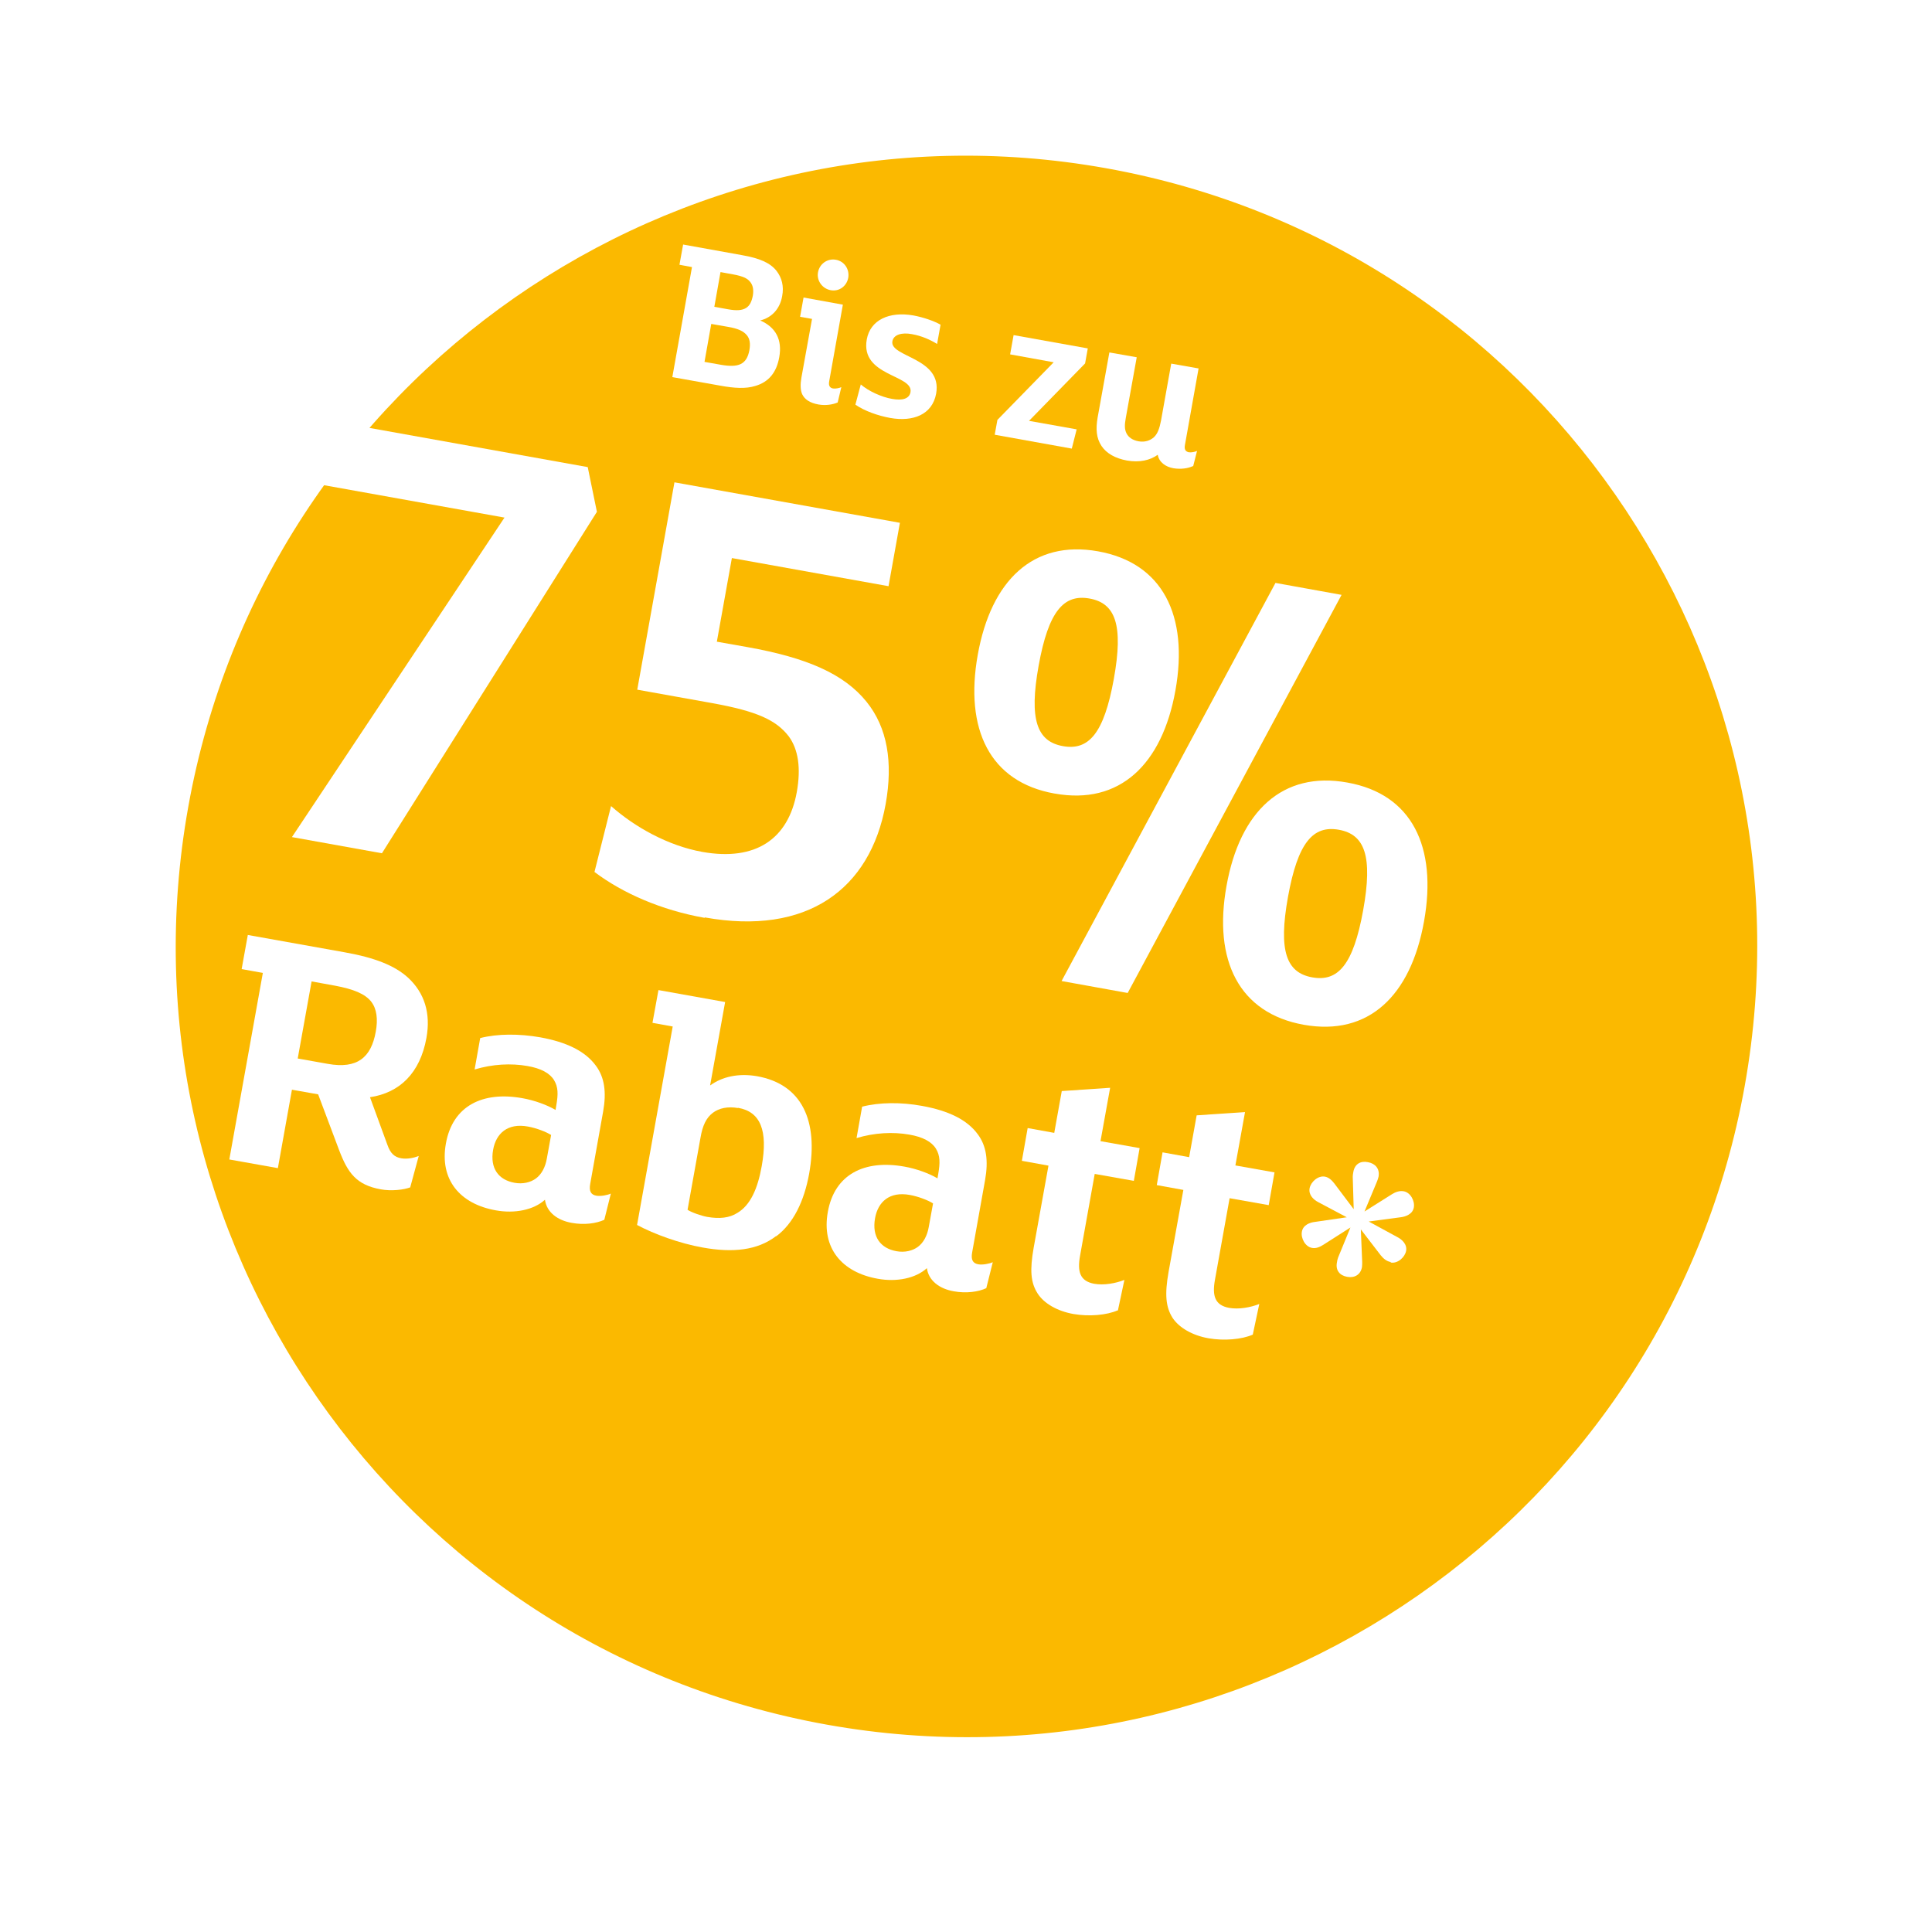<?xml version="1.0" encoding="UTF-8"?>
<svg xmlns="http://www.w3.org/2000/svg" xmlns:xlink="http://www.w3.org/1999/xlink" id="Ebene_1" version="1.1" viewBox="0 0 100.26 100.26">
  <defs>
    <style>
      .st0 {
        display: none;
        filter: url(#drop-shadow-1);
      }

      .st1 {
        fill: #fff;
      }

      .st2, .st3 {
        fill: #fbb900;
      }

      .st4 {
        fill: none;
      }

      .st3 {
        filter: url(#drop-shadow-2);
      }

      .st5 {
        clip-path: url(#clippath);
      }
    </style>
    <filter id="drop-shadow-1" x="-22.64" y="-20.88" width="147.36" height="139.92" filterUnits="userSpaceOnUse">
      <feOffset dx="6" dy="6"></feOffset>
      <feGaussianBlur result="blur" stdDeviation="5"></feGaussianBlur>
      <feFlood flood-color="#000" flood-opacity=".6"></feFlood>
      <feComposite in2="blur" operator="in"></feComposite>
      <feComposite in="SourceGraphic"></feComposite>
    </filter>
    <clipPath id="clippath">
      <rect class="st4" x="3.99" y="-4.22" width="82.08" height="94.68" transform="translate(-10.97 70.51) rotate(-69.83)"></rect>
    </clipPath>
    <filter id="drop-shadow-2" x="-3.08" y="-3.96" width="106.32" height="106.32" filterUnits="userSpaceOnUse">
      <feOffset dx="6" dy="6"></feOffset>
      <feGaussianBlur result="blur1" stdDeviation="4"></feGaussianBlur>
      <feFlood flood-color="#000" flood-opacity=".4"></feFlood>
      <feComposite in2="blur1" operator="in"></feComposite>
      <feComposite in="SourceGraphic"></feComposite>
    </filter>
  </defs>
  <g class="st0">
    <g class="st5">
      <path class="st2" d="M37.46,83.39c22.3,4,43.63-10.84,47.63-33.14,4-22.31-10.84-43.63-33.14-47.63C29.65-1.39,8.33,13.45,4.32,35.75.32,58.06,15.16,79.39,37.46,83.39"></path>
    </g>
  </g>
  <path class="st3" d="M36.91,83.5c22.3,4,43.63-10.84,47.63-33.14,4-22.31-10.84-43.63-33.14-47.63C29.1-1.27,7.77,13.57,3.77,35.87-.23,58.17,14.61,79.5,36.91,83.5"></path>
  <g>
    <path class="st1" d="M30.97,26.57l-11.15,17.71-4.67-.84,11.03-16.58-9.75-1.75.59-3.29,13.48,2.42.48,2.34Z"></path>
    <path class="st1" d="M36.56,47.63c-2.25-.4-4.25-1.28-5.71-2.38l.86-3.42c1.23,1.09,2.96,2.06,4.74,2.38,2.76.49,4.46-.66,4.9-3.11.22-1.24.08-2.21-.42-2.89-.65-.84-1.64-1.3-3.96-1.72l-3.9-.7,1.93-10.76,11.7,2.1-.59,3.29-8.13-1.46-.78,4.34,1.58.28c3.09.55,5.02,1.39,6.19,2.84,1.08,1.34,1.38,3.13.99,5.31-.8,4.44-4.1,6.83-9.38,5.88Z"></path>
    <path class="st1" d="M54.72,41.18c-3.36-.6-4.67-3.34-3.98-7.2s2.88-5.97,6.24-5.37,4.71,3.34,4.02,7.21c-.69,3.87-2.91,5.97-6.27,5.36ZM56.54,31.06c-1.34-.24-2.13.66-2.64,3.48s-.08,3.94,1.26,4.18c1.34.24,2.13-.66,2.64-3.48s.08-3.94-1.26-4.18ZM69.62,30.87l-11.1,20.66-3.43-.62,11.1-20.66,3.43.62ZM67.66,53.18c-3.36-.6-4.71-3.34-4.01-7.21.69-3.87,2.91-5.97,6.27-5.36,3.36.6,4.67,3.34,3.98,7.2-.69,3.87-2.88,5.97-6.24,5.37ZM69.48,43.06c-1.34-.24-2.13.66-2.64,3.48-.51,2.82-.08,3.94,1.26,4.18,1.34.24,2.13-.66,2.64-3.48.51-2.82.08-3.94-1.26-4.18Z"></path>
  </g>
  <g>
    <path class="st1" d="M21.31,61.61c-.36.14-1.01.21-1.55.11-1.27-.23-1.71-.85-2.16-2.03l-1.09-2.9-1.36-.24-.73,4.07-2.52-.45,1.74-9.68-1.1-.2.32-1.77,5.03.9c1.57.28,2.6.69,3.29,1.32.85.79,1.18,1.84.95,3.12-.33,1.83-1.39,2.85-2.93,3.08l.9,2.46c.16.46.37.65.73.71.31.05.64-.02.9-.12l-.44,1.62ZM19.28,52c-.33-.43-.94-.67-1.9-.85l-1.21-.22-.72,4,1.57.28c1.52.27,2.24-.33,2.48-1.67.12-.65.05-1.19-.23-1.55Z"></path>
    <path class="st1" d="M31.36,63.3c-.41.19-1.04.28-1.69.16-.74-.13-1.3-.55-1.39-1.2-.58.53-1.57.73-2.55.55-1.86-.33-2.93-1.59-2.59-3.47.35-1.96,1.91-2.72,3.97-2.35.63.11,1.3.36,1.72.61l.04-.24c.1-.58.1-.95-.12-1.31-.22-.36-.68-.61-1.38-.73-.85-.15-1.81-.1-2.74.18l.29-1.63c.9-.23,2.02-.23,3.11-.04,1.38.25,2.34.72,2.89,1.47.45.6.56,1.37.38,2.38l-.67,3.75c-.07.38.03.57.32.62.22.04.58-.03.75-.11l-.34,1.36ZM28.6,58.9c-.25-.16-.76-.36-1.21-.44-1.05-.19-1.65.36-1.8,1.21-.17.96.28,1.56,1.11,1.71.43.08.84-.02,1.12-.23.28-.21.48-.57.56-1.04l.22-1.21Z"></path>
    <path class="st1" d="M40.27,64.15c-.97.74-2.25.87-3.8.59-1.19-.21-2.51-.69-3.41-1.17l1.85-10.3-1.05-.19.31-1.7,3.46.62-.78,4.33c.62-.45,1.46-.65,2.44-.48,2.33.42,3.19,2.31,2.7,5.06-.26,1.43-.82,2.58-1.7,3.24ZM38.29,57.5c-.51-.09-.97,0-1.3.25-.34.26-.53.65-.64,1.3l-.67,3.73c.18.13.73.32,1.02.37.63.11,1.15.06,1.57-.21.67-.4,1.05-1.25,1.26-2.43.33-1.85-.07-2.82-1.23-3.02Z"></path>
    <path class="st1" d="M51.18,66.85c-.41.19-1.04.28-1.69.16-.74-.13-1.3-.55-1.39-1.2-.58.53-1.57.73-2.55.55-1.86-.33-2.93-1.59-2.59-3.47.35-1.96,1.91-2.72,3.97-2.35.63.11,1.3.36,1.72.61l.04-.23c.1-.58.1-.95-.12-1.31-.22-.36-.68-.61-1.38-.73-.85-.15-1.81-.1-2.74.18l.29-1.63c.9-.23,2.02-.24,3.11-.04,1.38.25,2.34.72,2.89,1.47.45.6.56,1.37.38,2.38l-.67,3.75c-.07.38.03.57.32.62.22.04.58-.03.75-.11l-.34,1.36ZM48.42,62.45c-.25-.16-.76-.36-1.21-.44-1.05-.19-1.65.36-1.8,1.21-.17.96.28,1.56,1.11,1.71.43.08.84-.02,1.12-.23.28-.21.48-.57.56-1.04l.22-1.21Z"></path>
    <path class="st1" d="M58,68c-.57.25-1.48.33-2.29.19-.85-.15-1.53-.55-1.86-1.06-.37-.57-.41-1.23-.21-2.37l.77-4.27-1.38-.25.3-1.7,1.38.25.39-2.17,2.51-.17-.5,2.77,2.03.36-.3,1.7-2.03-.36-.76,4.24c-.15.83-.01,1.32.73,1.46.51.09,1.11-.02,1.57-.2l-.34,1.6Z"></path>
    <path class="st1" d="M65.01,69.26c-.57.25-1.48.33-2.29.19-.85-.15-1.53-.55-1.87-1.06-.36-.57-.41-1.23-.21-2.37l.77-4.27-1.38-.25.3-1.7,1.38.25.39-2.17,2.51-.17-.5,2.77,2.03.36-.3,1.7-2.03-.36-.76,4.23c-.15.83-.01,1.32.73,1.46.51.09,1.11-.02,1.57-.2l-.34,1.6Z"></path>
    <path class="st1" d="M72.16,65.49c-.22-.04-.39-.2-.51-.35l-1.03-1.34.07,1.69c0,.08,0,.16-.01.26-.07.41-.4.58-.77.51-.39-.07-.61-.34-.53-.75.01-.08.03-.17.06-.25l.64-1.56-1.41.9c-.16.1-.36.2-.58.16-.36-.06-.59-.51-.53-.84.06-.35.41-.48.68-.51l1.65-.24-1.47-.78c-.24-.12-.52-.37-.46-.72.06-.33.43-.67.79-.61.22.04.37.2.49.35l1.01,1.34-.05-1.68c0-.05.01-.16.03-.25.07-.41.37-.59.76-.51.38.07.62.34.55.75-.02.09-.05.17-.08.25l-.65,1.56,1.43-.9c.16-.1.38-.19.6-.15.36.06.59.51.53.84-.06.35-.43.48-.69.51l-1.65.22,1.47.8c.24.12.53.37.47.72-.06.33-.43.67-.79.61Z"></path>
  </g>
  <g>
    <path class="st1" d="M39.19,20.03c-.48.15-1.08.12-1.83-.02l-2.47-.44,1.02-5.71-.65-.12.19-1.05,3.05.55c.92.16,1.47.4,1.8.82.27.35.39.79.29,1.31-.12.68-.56,1.12-1.14,1.26.81.35,1.15,1,.99,1.9-.14.8-.55,1.3-1.25,1.5ZM38.76,17.4c-.18-.22-.46-.35-.99-.44l-.86-.15-.35,1.97.85.15c.91.16,1.34-.01,1.48-.76.06-.34.02-.59-.13-.77ZM38.93,14.63c-.14-.19-.4-.3-.88-.39l-.66-.12-.32,1.8.71.13c.45.08.73.06.94-.07.19-.12.29-.33.35-.65.04-.25.02-.5-.13-.69Z"></path>
    <path class="st1" d="M43.46,20.89c-.23.1-.6.17-.99.1-.44-.08-.71-.26-.84-.53-.1-.22-.1-.53-.04-.87l.55-3.04-.62-.11.18-1,2.04.37-.71,3.98c-.04.22.03.34.2.37.13.02.33-.02.43-.07l-.19.8ZM43.11,15.06c-.44-.08-.74-.5-.66-.93.08-.44.49-.73.93-.65.44.08.71.49.64.93-.08.44-.47.73-.91.65Z"></path>
    <path class="st1" d="M46.2,21.69c-.65-.12-1.33-.36-1.81-.69l.28-1.05c.4.35,1.09.66,1.62.75.55.1.9-.01.96-.35.16-.91-2.61-.82-2.27-2.73.18-1.02,1.17-1.47,2.42-1.25.49.09,1.06.28,1.41.48l-.18,1c-.34-.21-.79-.42-1.31-.51-.53-.1-.95.03-1.01.37-.15.83,2.61.84,2.27,2.72-.2,1.09-1.2,1.47-2.38,1.26Z"></path>
    <path class="st1" d="M55.87,22.29l-.25.99-4-.72.14-.77,2.92-2.99-2.26-.41.18-1,3.85.69-.14.78-2.91,2.98,2.47.44Z"></path>
    <path class="st1" d="M61.9,24.19c-.26.12-.62.17-1,.11-.41-.07-.75-.31-.82-.7-.4.29-.95.41-1.59.3-.61-.11-1.07-.37-1.33-.76-.27-.41-.3-.88-.2-1.47l.61-3.38,1.42.25-.57,3.16c-.06.34-.07.57.04.79.11.21.31.35.62.41.34.06.6-.04.79-.2.21-.19.3-.47.38-.87l.53-2.96,1.42.25-.71,3.98c-.04.22.03.33.2.37.13.02.33-.02.43-.07l-.2.79Z"></path>
  </g>
</svg>

